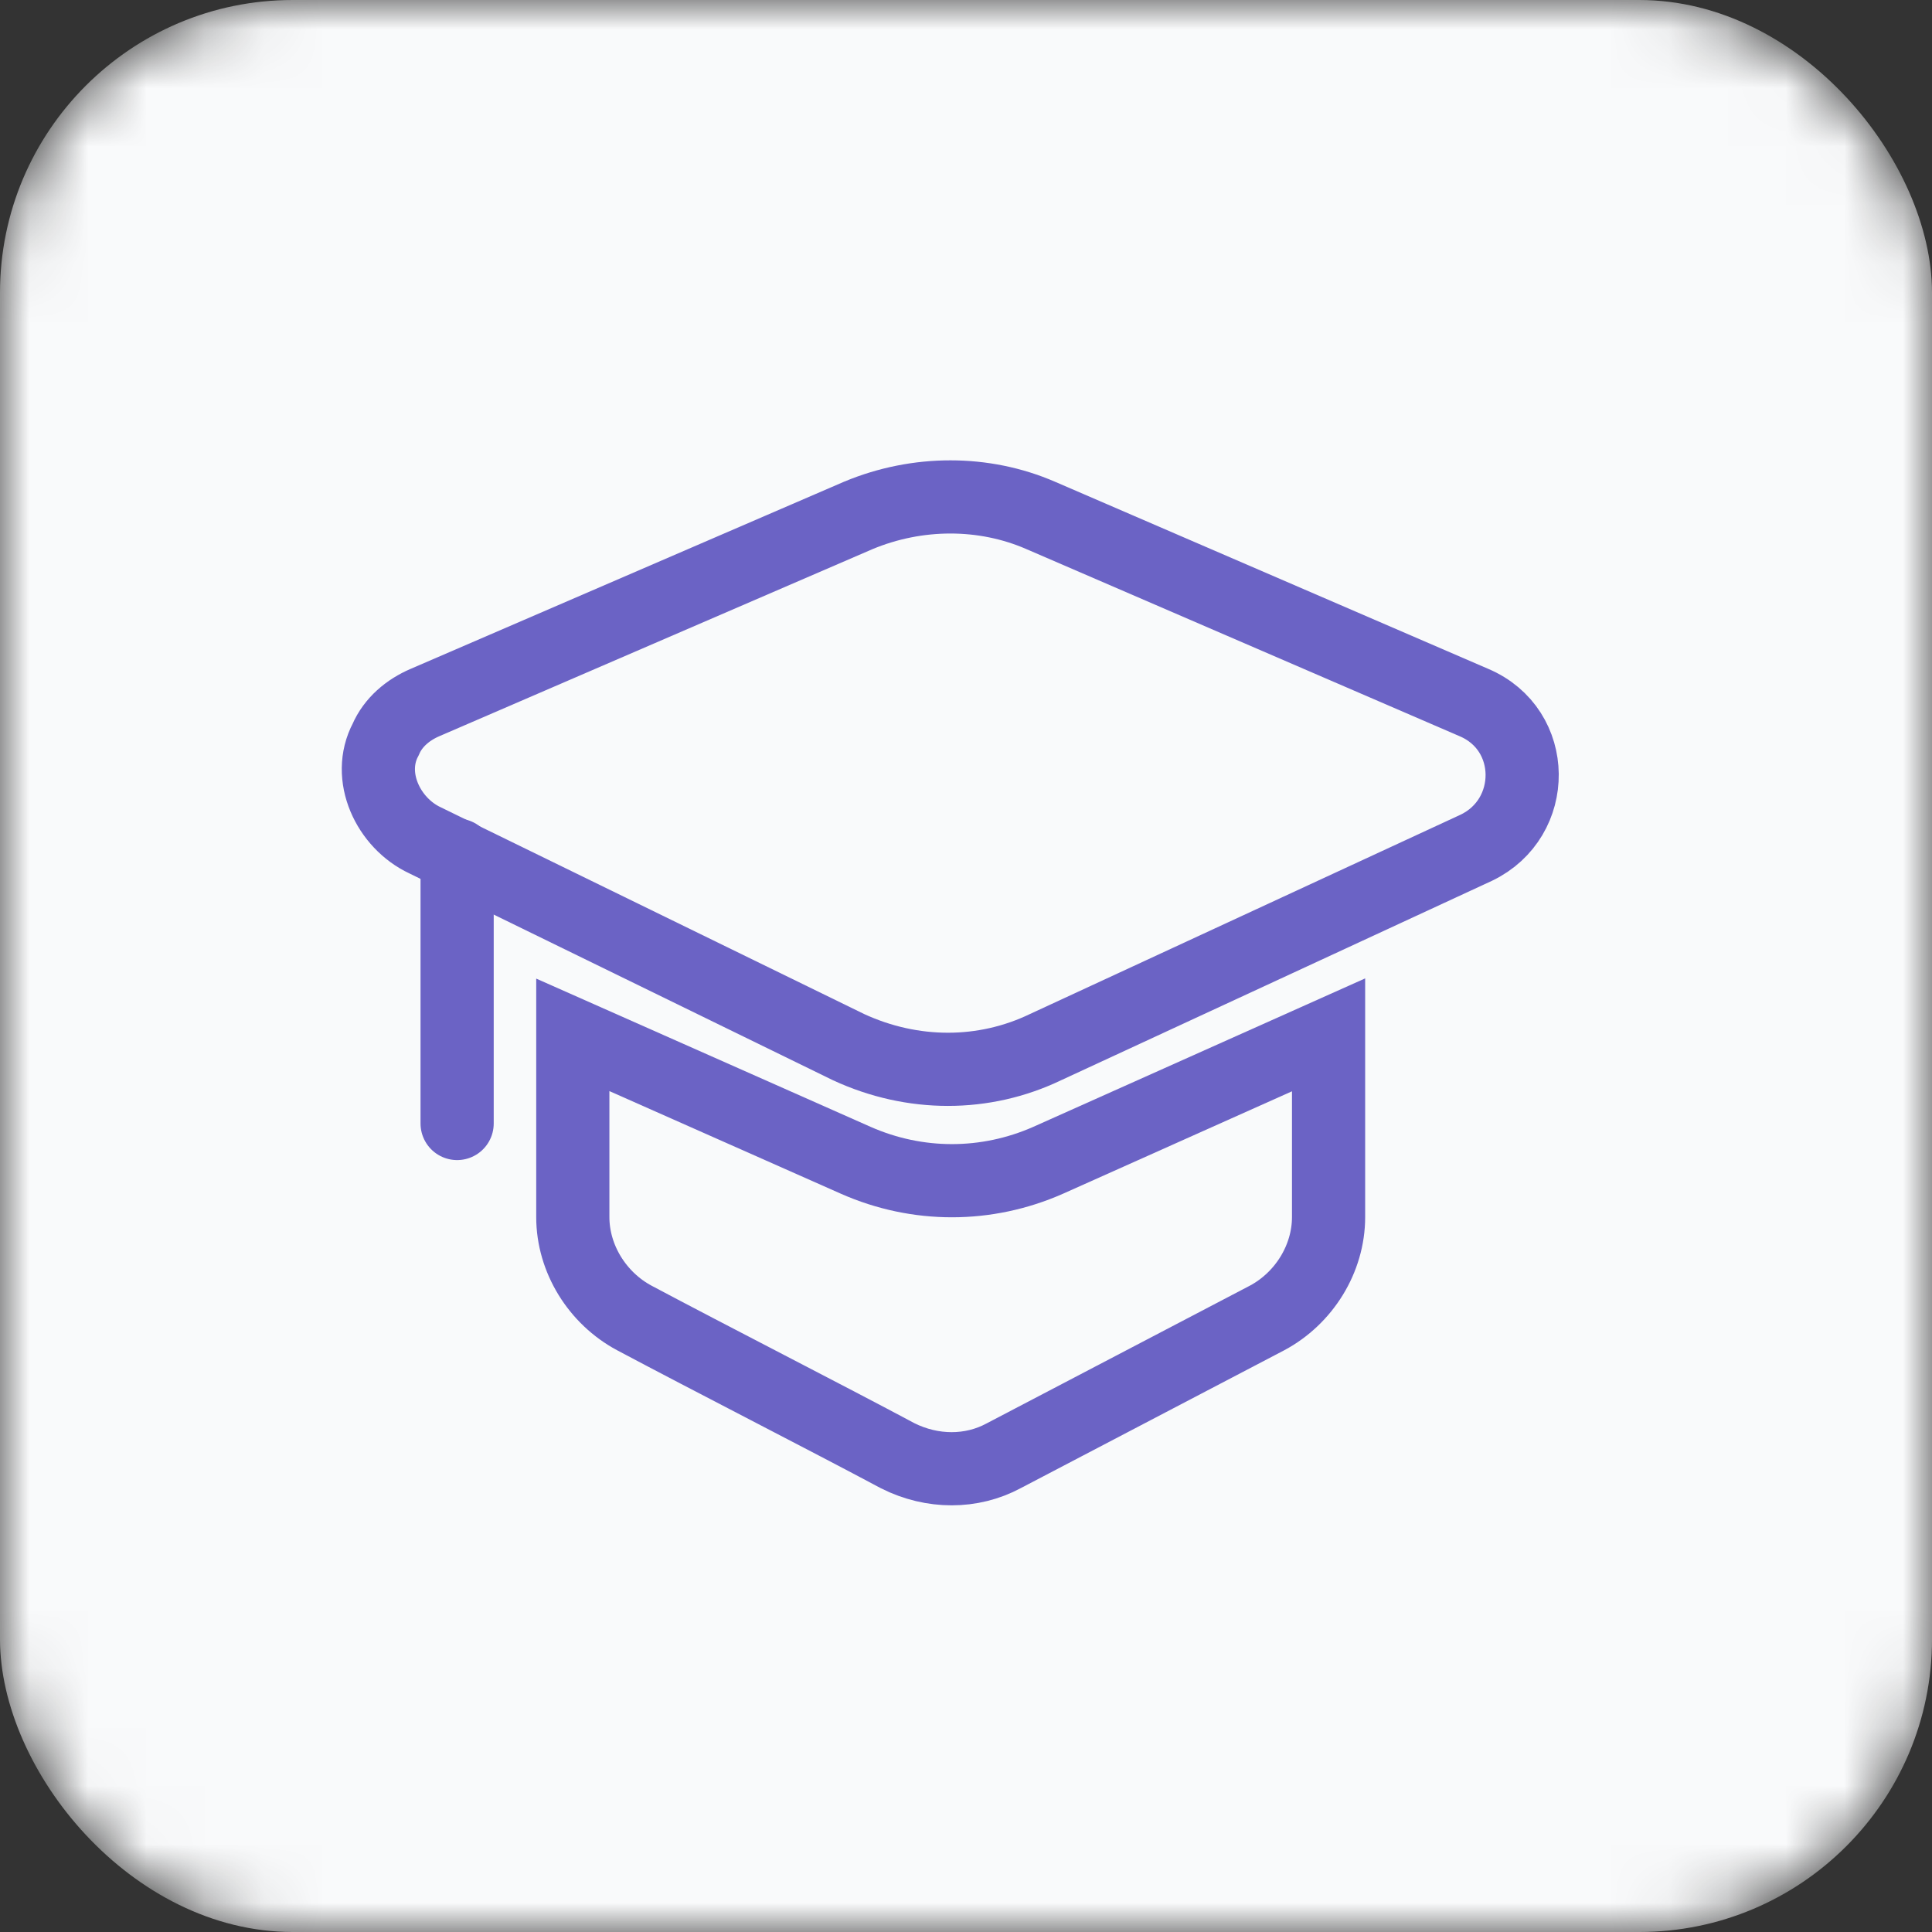 <svg width="33" height="33" viewBox="0 0 33 33" fill="none" xmlns="http://www.w3.org/2000/svg">
<rect x="0" y="0" width="33" height="33" fill="#333333" stroke="none"/>
<mask id="mask0_3450_1580" style="mask-type:alpha" maskUnits="userSpaceOnUse" x="0" y="0" width="33" height="33">
<rect width="33" height="33" rx="5" fill="#D9D9D9"/>
</mask>
<g mask="url(#mask0_3450_1580)">
<rect width="33" height="33" rx="5" fill="#F9FAFB"/>
<path d="M22.693 17.676L17.9 19.82C16.849 20.283 15.671 20.283 14.62 19.82L9.784 17.676V20.788C9.784 21.502 10.205 22.175 10.835 22.512C12.097 23.184 14.157 24.236 15.335 24.866C15.923 25.161 16.596 25.161 17.143 24.866L21.642 22.512C22.273 22.175 22.693 21.502 22.693 20.788V17.676Z" stroke="#6B63C5" stroke-width="1.25" stroke-miterlimit="10"/>
<path d="M7.261 14.354C6.631 14.06 6.252 13.261 6.588 12.63C6.715 12.336 6.967 12.125 7.261 11.999L14.662 8.803C15.671 8.383 16.806 8.383 17.774 8.803L25.174 11.999C26.268 12.462 26.268 13.976 25.216 14.48L17.858 17.886C16.806 18.391 15.587 18.391 14.494 17.886L7.261 14.354Z" stroke="#6B63C5" stroke-width="1.25" stroke-miterlimit="10"/>
<path d="M7.808 14.606V19.19" stroke="#6B63C5" stroke-width="1.25" stroke-miterlimit="10" stroke-linecap="round" stroke-linejoin="round"/>
</g>
</svg>
